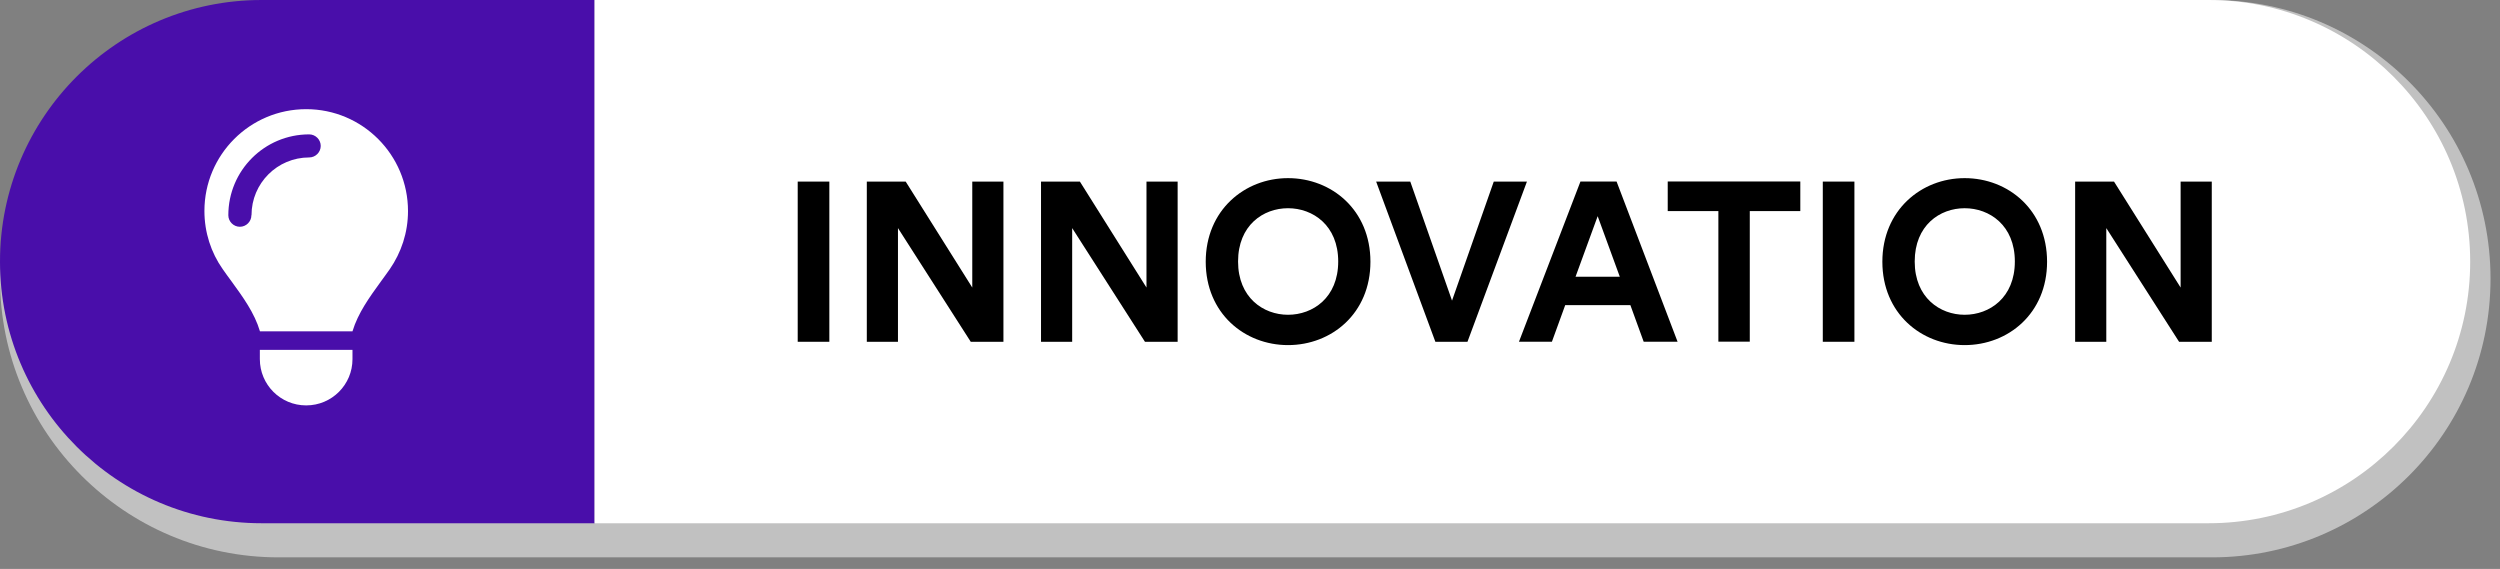 <svg fill="none" height="33" viewBox="0 0 145 33" width="145" xmlns="http://www.w3.org/2000/svg" xmlns:xlink="http://www.w3.org/1999/xlink"><rect x="0" y="0" width="145" height="33" fill="#808080" stroke="none"/><clipPath id="a"><path d="m0 0h144.45v32.328h-144.45z"/></clipPath><g clip-path="url(#a)"><path d="m128.29 0h-112.13c-8.925 0-16.16 7.235-16.16 16.16v.007c0 8.925 7.235 16.16 16.16 16.16h112.13c8.925 0 16.16-7.235 16.16-16.16v-.007c0-8.925-7.235-16.16-16.16-16.16z" fill="#c1c1c1"/><path d="m0 15.174c0-8.38 6.794-15.174 15.174-15.174h19.312v30.348h-19.312c-8.38 0-15.174-6.794-15.174-15.174z" fill="#490eaa"/><path d="m34.487 0h93.61c8.373 0 15.174 6.801 15.174 15.174 0 8.373-6.801 15.174-15.174 15.174h-93.61z" fill="#fff"/><path d="m20.444 19.216c.324-1.069.993-1.986 1.648-2.89.172-.241.352-.476.517-.717.662-.959 1.055-2.118 1.055-3.366 0-3.262-2.642-5.911-5.904-5.911s-5.904 2.642-5.904 5.904c0 1.248.386 2.414 1.055 3.366.166.241.345.483.517.717.662.91 1.331 1.828 1.649 2.897h5.373zm-2.683 4.297c1.483 0 2.683-1.2 2.683-2.683v-.538h-5.373v.538c0 1.483 1.2 2.683 2.683 2.683zm-3.18-11.029c0 .366-.303.669-.669.669-.365 0-.669-.303-.669-.669 0-2.593 2.097-4.69 4.69-4.69.365 0 .669.303.669.669 0 .366-.303.669-.669.669-1.849 0-3.345 1.497-3.345 3.345z" fill="#fff"/><g fill="#000"><path d="m46.267 19.823v-9.291h1.835v9.291z"/><path d="m56.303 19.823-4.221-6.594v6.594h-1.807v-9.291h2.255l3.862 6.146v-6.146h1.807v9.291z"/><path d="m66.407 19.823-4.221-6.594v6.594h-1.807v-9.291h2.255l3.862 6.146v-6.146h1.807v9.291z"/><path d="m74.705 10.332c2.531 0 4.78 1.849 4.78 4.849 0 3-2.255 4.835-4.78 4.835s-4.773-1.848-4.773-4.835c0-2.986 2.256-4.849 4.773-4.849zm0 7.925c1.442 0 2.911-.993 2.911-3.09 0-2.097-1.469-3.09-2.911-3.09-1.442 0-2.897.993-2.897 3.09 0 2.097 1.469 3.09 2.897 3.09z"/><path d="m86.651 10.532h1.911l-3.449 9.291h-1.862l-3.435-9.291h1.98l2.421 6.904 2.421-6.904z"/><path d="m94.555 17.698h-3.773l-.772 2.124h-1.911l3.566-9.291h2.097l3.538 9.291h-1.966l-.772-2.124zm-3.173-1.649h2.566l-1.283-3.511z"/><path d="m101.487 12.243v7.573h-1.821v-7.573h-2.938v-1.717h7.69v1.717z"/><path d="m105.722 19.823v-9.291h1.834v9.291z"/><path d="m113.95 10.332c2.531 0 4.78 1.849 4.78 4.849 0 3-2.255 4.835-4.78 4.835-2.524 0-4.773-1.848-4.773-4.835 0-2.986 2.256-4.849 4.773-4.849zm0 7.925c1.442 0 2.911-.993 2.911-3.09 0-2.097-1.469-3.09-2.911-3.09-1.441 0-2.897.993-2.897 3.09 0 2.097 1.469 3.09 2.897 3.09z"/><path d="m126.386 19.823-4.221-6.594v6.594h-1.807v-9.291h2.255l3.863 6.146v-6.146h1.807v9.291z"/></g></g></svg>
